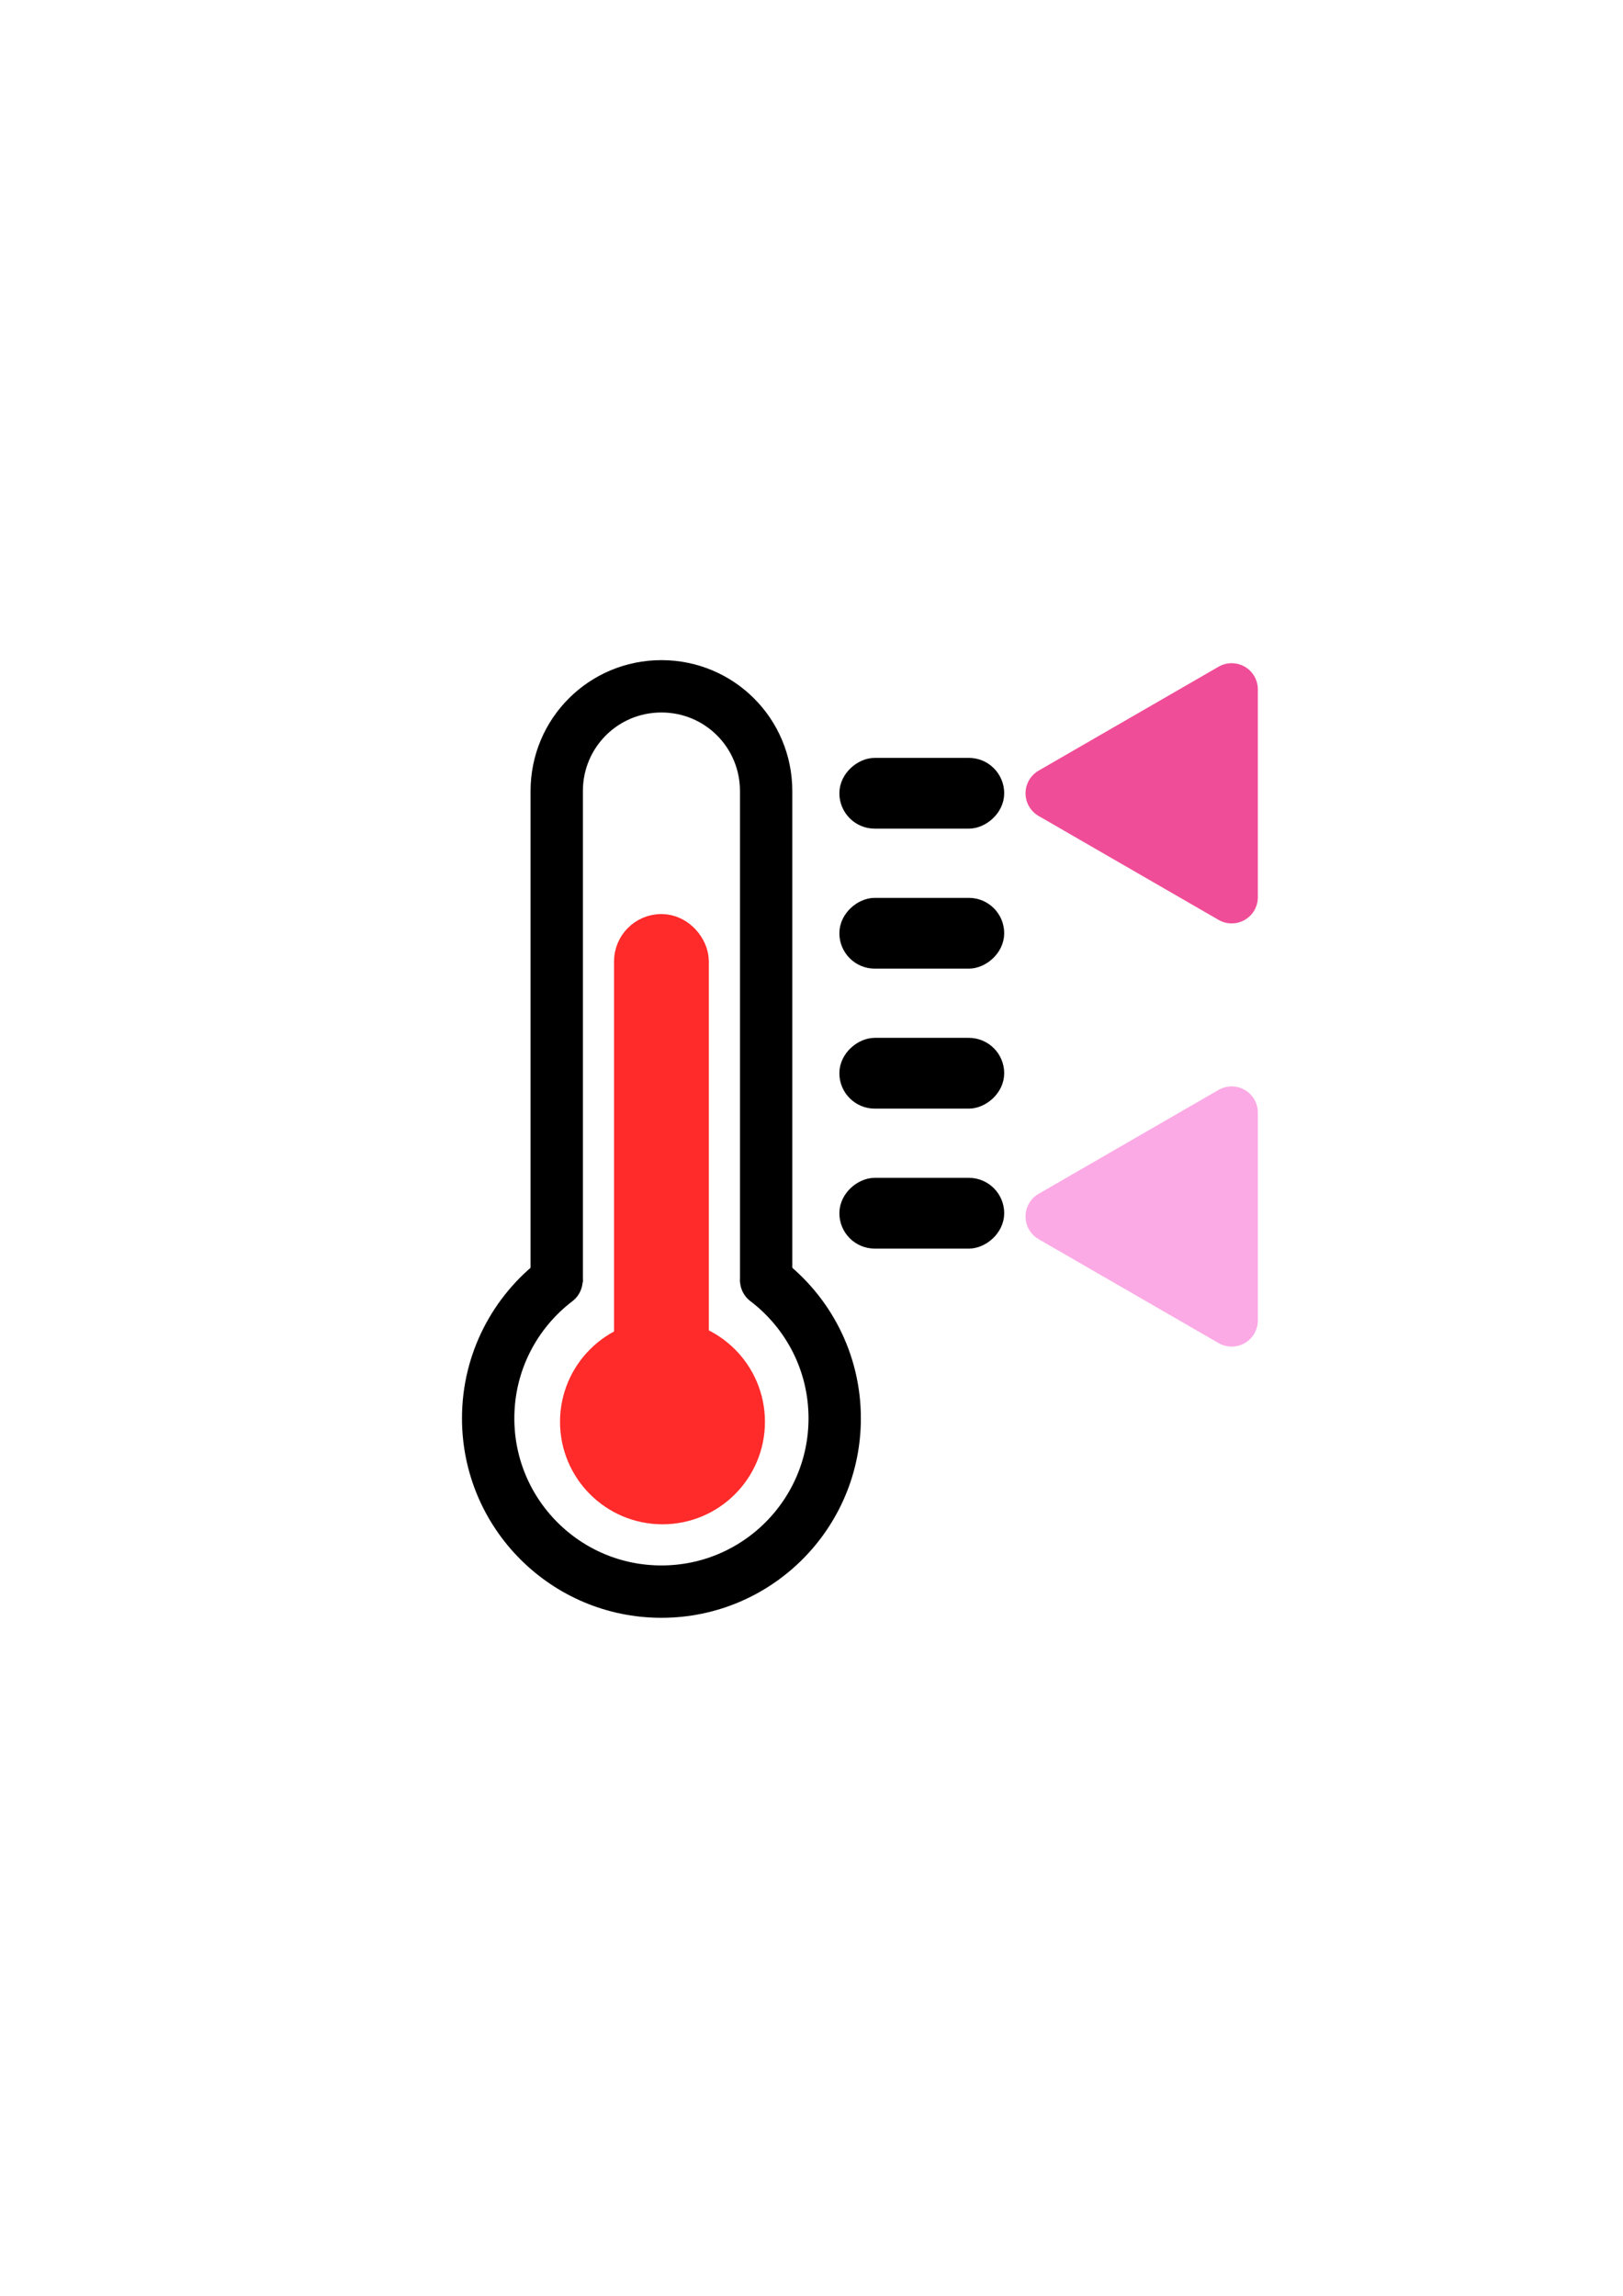 <?xml version="1.0" encoding="UTF-8" standalone="no"?>
<!-- Created with Inkscape (http://www.inkscape.org/) -->

<svg
   xmlns:dc="http://purl.org/dc/elements/1.1/"
   xmlns:cc="http://creativecommons.org/ns#"
   xmlns:rdf="http://www.w3.org/1999/02/22-rdf-syntax-ns#"
   xmlns:svg="http://www.w3.org/2000/svg"
   xmlns="http://www.w3.org/2000/svg"
   xmlns:sodipodi="http://sodipodi.sourceforge.net/DTD/sodipodi-0.dtd"
   xmlns:inkscape="http://www.inkscape.org/namespaces/inkscape"
   width="744.094"
   height="1052.362"
   id="svg2"
   version="1.1"
   inkscape:version="0.92.4 (5da689c313, 2019-01-14)"
   sodipodi:docname="vslampo.svg">
  <defs
     id="defs4" />
  <sodipodi:namedview
     id="base"
     pagecolor="#ffffff"
     bordercolor="#666666"
     borderopacity="1.0"
     inkscape:pageopacity="0.0"
     inkscape:pageshadow="2"
     inkscape:zoom="0.66992145"
     inkscape:cx="112.3153"
     inkscape:cy="523.19567"
     inkscape:document-units="px"
     inkscape:current-layer="layer1"
     showgrid="false"
     inkscape:window-width="1366"
     inkscape:window-height="724"
     inkscape:window-x="0"
     inkscape:window-y="0"
     inkscape:window-maximized="1" />
  <g
     inkscape:label="Layer 1"
     inkscape:groupmode="layer"
     id="layer1">
    <g
       id="g3888"
       inkscape:export-filename="/run/user/1000/gvfs/sftp:host=192.168.1.33,port=33,user=pi/home/pi/OpenCyclingComputer/images/path3957.png"
       inkscape:export-xdpi="6.1553936"
       inkscape:export-ydpi="6.1553936"
       transform="translate(-68.803,2.962)">
      <path
         inkscape:connector-curvature="0"
         id="path3844"
         d="m 420.075,583.894 c 19.087,14.509 31.41,37.455 31.41,63.28 l 0,0 c 0,43.872 -35.565,79.438 -79.438,79.438 -43.872,0 -79.438,-35.565 -79.438,-79.438 0,-25.788 12.288,-48.706 31.328,-63.218"
         style="color:#000000;fill:none;stroke:#000000;stroke-width:24;stroke-linecap:round;stroke-linejoin:round;stroke-miterlimit:4;stroke-opacity:1;stroke-dasharray:none;marker:none;visibility:visible;display:inline;overflow:visible;enable-background:accumulate" />
      <path
         inkscape:connector-curvature="0"
         id="path3886"
         d="m 324.043,584.848 0,-225.211 c 0,-26.594 21.41,-48.004 48.004,-48.004 l 0,0 c 26.594,0 48.004,21.41 48.004,48.004 l 0,225.179"
         style="color:#000000;fill:none;stroke:#000000;stroke-width:23.992;stroke-linejoin:round;stroke-miterlimit:4;stroke-opacity:1;stroke-dasharray:none;marker:none;visibility:visible;display:inline;overflow:visible;enable-background:accumulate" />
    </g>
    <circle
       r="34.975"
       cy="651.733"
       cx="303.729"
       style="color:#000000;display:inline;overflow:visible;visibility:visible;fill:#ff2a2a;fill-opacity:1;stroke:#ff2a2a;stroke-width:24;stroke-linecap:round;stroke-linejoin:round;stroke-miterlimit:4;stroke-dasharray:none;stroke-opacity:1;marker:none;enable-background:accumulate"
       id="path3892" />
    <rect
       style="color:#000000;display:inline;overflow:visible;visibility:visible;fill:#ff2a2a;fill-opacity:1;fill-rule:nonzero;stroke:#ff2a2a;stroke-width:24;stroke-linecap:round;stroke-linejoin:round;stroke-miterlimit:4;stroke-dasharray:none;stroke-opacity:1;marker:none;enable-background:accumulate"
       id="rect3894"
       width="19.454"
       height="213.725"
       x="293.517"
       y="430.983"
       ry="9.727" />
    <g
       id="g3950"
       inkscape:export-xdpi="6.1553936"
       inkscape:export-ydpi="6.1553936"
       inkscape:export-filename="/run/user/1000/gvfs/sftp:host=192.168.1.33,port=33,user=pi/home/pi/OpenCyclingComputer/images/path3957.png"
       transform="translate(-68.803,2.962)">
      <rect
         transform="matrix(0,-1,1,0,0,0)"
         ry="9.727"
         y="460.122"
         x="-370.383"
         height="62.584"
         width="19.454"
         id="rect3894-2"
         style="color:#000000;fill:#000000;fill-opacity:1;fill-rule:nonzero;stroke:#000000;stroke-width:12.987;stroke-linecap:round;stroke-linejoin:round;stroke-miterlimit:4;stroke-opacity:1;stroke-dasharray:none;marker:none;visibility:visible;display:inline;overflow:visible;enable-background:accumulate" />
      <rect
         transform="matrix(0,-1,1,0,0,0)"
         ry="9.727"
         y="460.122"
         x="-434.551"
         height="62.584"
         width="19.454"
         id="rect3894-2-4"
         style="color:#000000;fill:#000000;fill-opacity:1;fill-rule:nonzero;stroke:#000000;stroke-width:12.987;stroke-linecap:round;stroke-linejoin:round;stroke-miterlimit:4;stroke-opacity:1;stroke-dasharray:none;marker:none;visibility:visible;display:inline;overflow:visible;enable-background:accumulate" />
      <rect
         transform="matrix(0,-1,1,0,0,0)"
         ry="9.727"
         y="460.122"
         x="-498.718"
         height="62.584"
         width="19.454"
         id="rect3894-2-8"
         style="color:#000000;fill:#000000;fill-opacity:1;fill-rule:nonzero;stroke:#000000;stroke-width:12.987;stroke-linecap:round;stroke-linejoin:round;stroke-miterlimit:4;stroke-opacity:1;stroke-dasharray:none;marker:none;visibility:visible;display:inline;overflow:visible;enable-background:accumulate" />
      <rect
         transform="matrix(0,-1,1,0,0,0)"
         ry="9.727"
         y="460.122"
         x="-562.886"
         height="62.584"
         width="19.454"
         id="rect3894-2-1"
         style="color:#000000;fill:#000000;fill-opacity:1;fill-rule:nonzero;stroke:#000000;stroke-width:12.987;stroke-linecap:round;stroke-linejoin:round;stroke-miterlimit:4;stroke-opacity:1;stroke-dasharray:none;marker:none;visibility:visible;display:inline;overflow:visible;enable-background:accumulate" />
    </g>
    <path
       sodipodi:type="star"
       style="color:#000000;fill:#f04d98;fill-opacity:1;fill-rule:nonzero;stroke:#f04d98;stroke-width:24;stroke-linecap:round;stroke-linejoin:round;stroke-miterlimit:4;stroke-opacity:1;stroke-dasharray:none;marker:none;visibility:visible;display:inline;overflow:visible;enable-background:accumulate"
       id="path3956"
       sodipodi:sides="3"
       sodipodi:cx="646.02979"
       sodipodi:cy="348.24136"
       sodipodi:r1="55.005665"
       sodipodi:r2="27.502832"
       sodipodi:arg1="3.1415927"
       sodipodi:arg2="4.1887902"
       inkscape:flatsided="true"
       inkscape:rounded="0"
       inkscape:randomized="0"
       d="m 591.024,348.241 82.508,-47.636 0,95.273 z"
       inkscape:transform-center-x="13.751416"
       transform="translate(-108.85,15.394)"
       inkscape:export-xdpi="6"
       inkscape:export-ydpi="6" />
    <path
       sodipodi:type="star"
       style="color:#000000;fill:#fbaae5;fill-opacity:1;fill-rule:nonzero;stroke:#fbaae5;stroke-width:24;stroke-linecap:round;stroke-linejoin:round;stroke-miterlimit:4;stroke-opacity:1;stroke-dasharray:none;marker:none;visibility:visible;display:inline;overflow:visible;enable-background:accumulate"
       id="path3956-1"
       sodipodi:sides="3"
       sodipodi:cx="646.02979"
       sodipodi:cy="348.24136"
       sodipodi:r1="55.005665"
       sodipodi:r2="27.502832"
       sodipodi:arg1="3.1415927"
       sodipodi:arg2="4.1887902"
       inkscape:flatsided="true"
       inkscape:rounded="0"
       inkscape:randomized="0"
       d="m 591.024,348.241 82.508,-47.636 0,95.273 z"
       inkscape:transform-center-x="13.751416"
       transform="translate(-108.85,209.382)"
       inkscape:export-filename="/run/user/1000/gvfs/sftp:host=192.168.1.33,port=33,user=pi/home/pi/OpenCyclingComputer/images/path3957.png"
       inkscape:export-xdpi="6"
       inkscape:export-ydpi="6" />
  </g>
</svg>
